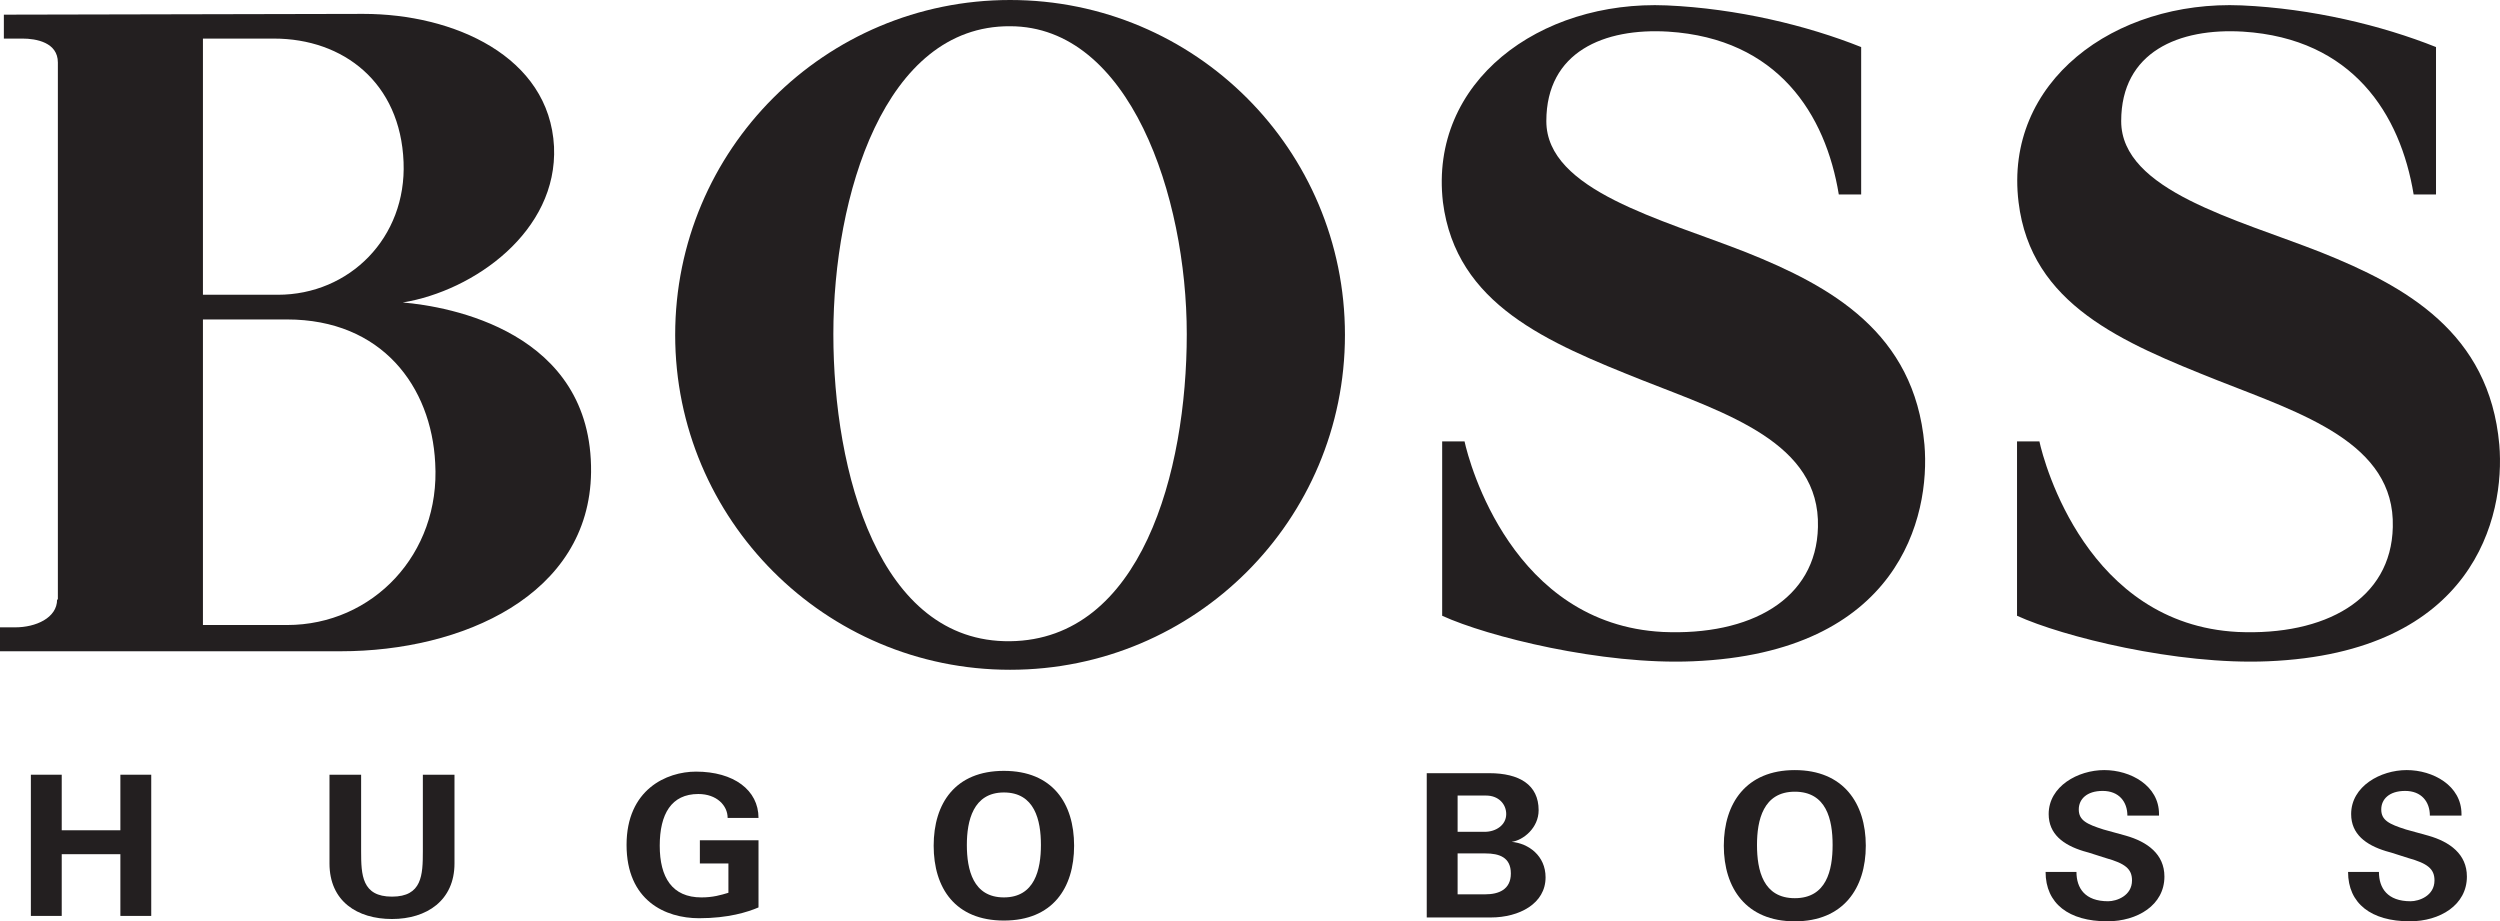 <?xml version="1.0" encoding="UTF-8"?>
<svg id="Layer_1" data-name="Layer 1" xmlns="http://www.w3.org/2000/svg" viewBox="0 0 2999.91 1105.56">
  <defs>
    <style>
      .cls-1 {
        fill: #231f20;
      }
    </style>
  </defs>
  <polygon class="cls-1" points="74.07 1099.07 74.07 1025 144.45 1025 144.45 1099.07 181.48 1099.07 181.48 929.63 144.45 929.63 144.45 996.3 74.07 996.3 74.07 929.63 37.04 929.63 37.04 1099.07 74.07 1099.07"/>
  <path class="cls-1" d="M507.41,929.63v91.67c0,28.7-.93,54.63-37.04,54.63s-37.04-25.93-37.04-54.63v-91.67h-37.96v106.48c0,45.37,33.33,66.67,75,66.67s75-22.22,75-66.67v-106.48h-37.96Z"/>
  <path class="cls-1" d="M874.07,1037.04v34.26c-9.26,2.78-18.52,5.56-32.41,5.56-35.19,0-50-24.07-50-62.04s13.89-62.04,46.29-62.04c22.22,0,35.19,13.89,35.19,28.7h37.04c0-33.33-29.63-55.56-75-55.56-35.19,0-83.33,21.3-83.33,87.96s46.3,87.96,87.04,87.96c35.19,0,58.33-7.41,71.3-12.96v-80.56h-70.37v27.78h34.26v.93Z"/>
  <path class="cls-1" d="M2590.74,976.85c0-34.26-34.26-52.78-65.74-52.78s-66.67,19.44-66.67,52.78c0,24.07,17.59,37.04,41.67,44.44,7.41,1.85,20.37,6.48,26.85,8.33,23.15,6.48,31.48,12.96,31.48,26.85,0,18.52-18.52,25-28.7,25-27.78,0-37.96-15.74-37.96-35.19h-37.04c0,37.96,27.78,59.26,74.07,59.26,36.11,0,68.52-19.44,68.52-53.7,0-26.85-20.37-41.67-46.29-49.07-9.26-2.78-17.59-4.63-26.85-7.41-20.37-6.48-29.63-11.11-29.63-24.07,0-12.04,9.26-22.22,28.7-22.22s29.63,12.96,29.63,29.63h37.96v-1.85h0Z"/>
  <path class="cls-1" d="M2953.7,976.85c0-34.26-34.26-52.78-65.74-52.78s-66.67,19.44-66.67,52.78c0,24.07,17.59,37.04,41.67,44.44,7.41,1.85,20.37,6.48,26.85,8.33,23.15,6.48,31.48,12.96,31.48,26.85,0,18.52-18.52,25-28.7,25-27.78,0-37.96-15.74-37.96-35.19h-37.04c0,37.96,27.78,59.26,74.07,59.26,36.11,0,68.52-19.44,68.52-53.7,0-26.85-20.37-41.67-46.29-49.07-9.26-2.78-17.59-4.63-26.85-7.41-20.37-6.48-29.63-11.11-29.63-24.07,0-12.04,9.26-22.22,28.7-22.22s29.63,12.96,29.63,29.63h37.96v-1.85Z"/>
  <path class="cls-1" d="M1204.63,1104.63c58.33,0,84.26-38.89,84.26-89.81s-25.93-89.81-84.26-89.81-84.26,38.89-84.26,89.81,25.93,89.81,84.26,89.81m0-153.7c37.04,0,44.44,33.33,44.44,62.96s-7.41,62.96-44.44,62.96-44.44-33.33-44.44-62.96c0-28.7,7.41-62.96,44.44-62.96"/>
  <path class="cls-1" d="M1788.89,1100.93c34.26,0,65.74-16.67,65.74-48.15,0-25.93-20.37-40.74-40.74-42.59,13.89-1.85,32.41-16.67,32.41-37.96,0-30.56-23.15-44.44-59.26-44.44h-75v173.15h76.85Zm-39.81-26.85v-50h33.33c16.67,0,30.56,4.63,30.56,24.07s-14.81,25-30.56,25h-33.33v.93Zm0-75v-44.44h34.26c14.81,0,24.07,10.19,24.07,22.22,0,12.96-12.04,21.3-25.93,21.3h-32.41v.92Z"/>
  <path class="cls-1" d="M2153.7,1105.56c58.33,0,85.19-39.81,85.19-90.74s-26.85-90.74-85.19-90.74-85.19,39.81-85.19,90.74,26.85,90.74,85.19,90.74m0-155.55c37.96,0,45.37,33.33,45.37,63.89s-7.41,63.89-45.37,63.89-45.37-33.33-45.37-63.89c0-29.63,7.41-63.89,45.37-63.89"/>
  <path class="cls-1" d="M2309.26,533.33c7.41,87.04-30.56,250-277.78,260.19-109.26,4.63-246.3-29.63-300.93-54.63v-209.26h26.85c5.56,25.93,57.41,219.44,237.96,228.7,104.63,4.63,184.26-38.89,186.11-125.93,2.78-100.93-109.26-136.11-210.19-175.93-113.89-45.37-224.07-90.74-239.81-213.89C1714.81,98.15,1847.22,0,2000,6.48c84.26,3.7,168.52,24.07,233.33,50V233.33h-26.85c-15.74-96.3-73.15-187.04-204.63-195.37-76.85-4.63-146.3,24.07-146.3,107.41s138.89,117.59,239.81,157.41c101.85,40.74,201.85,96.3,213.89,230.56"/>
  <path class="cls-1" d="M2999.07,533.33c7.41,87.04-30.56,250-277.78,260.19-109.26,4.63-246.29-29.63-300.93-54.63v-209.26h26.85c5.55,25.93,57.41,219.44,237.96,228.7,104.63,4.63,184.26-38.89,186.11-125.93,2.78-100.93-109.26-136.11-210.19-175.93-113.89-45.37-224.07-90.74-238.89-213.89-17.59-144.44,114.81-242.59,267.59-236.11,84.26,3.7,168.52,24.07,233.33,50V233.33h-26.85c-15.74-96.3-73.15-187.04-204.63-195.37-76.85-4.63-146.29,24.07-146.29,107.41s138.89,117.59,239.81,157.41c101.85,40.74,201.85,96.3,213.89,230.56"/>
  <path class="cls-1" d="M810.19,401.85C810.19,179.63,989.81,0,1212.04,0s401.85,179.63,401.85,401.85-179.63,401.85-401.85,401.85-401.85-180.56-401.85-401.85m401.85,367.59c157.41-1.85,212.04-202.78,212.04-368.52S1355.55,31.48,1212.04,31.48c-150.93-.93-212.04,203.7-212.04,369.44,0,165.74,54.63,370.37,212.04,368.52"/>
  <path class="cls-1" d="M68.52,719.45c0,22.22-25.93,33.33-50,33.33H0v28.7H409.26c144.44,0,298.15-66.67,300-214.82,1.85-169.44-171.3-199.07-225.93-203.7,85.19-13.89,186.11-85.19,181.48-187.04-5.55-108.33-120.37-159.26-228.7-159.26L4.63,17.59v28.7H26.85c16.67,0,42.59,4.63,42.59,28.7V719.44h-.93Zm175,30.56V383.33h100.93c113.89,0,173.15,80.56,177.78,172.22,6.48,109.26-75,194.45-177.78,194.45h-100.93Zm0-396.3V46.3h85.19c83.33,0,151.85,52.78,155.56,148.15,3.7,90.74-64.82,159.26-150.93,159.26h-89.82Z"/>
</svg>